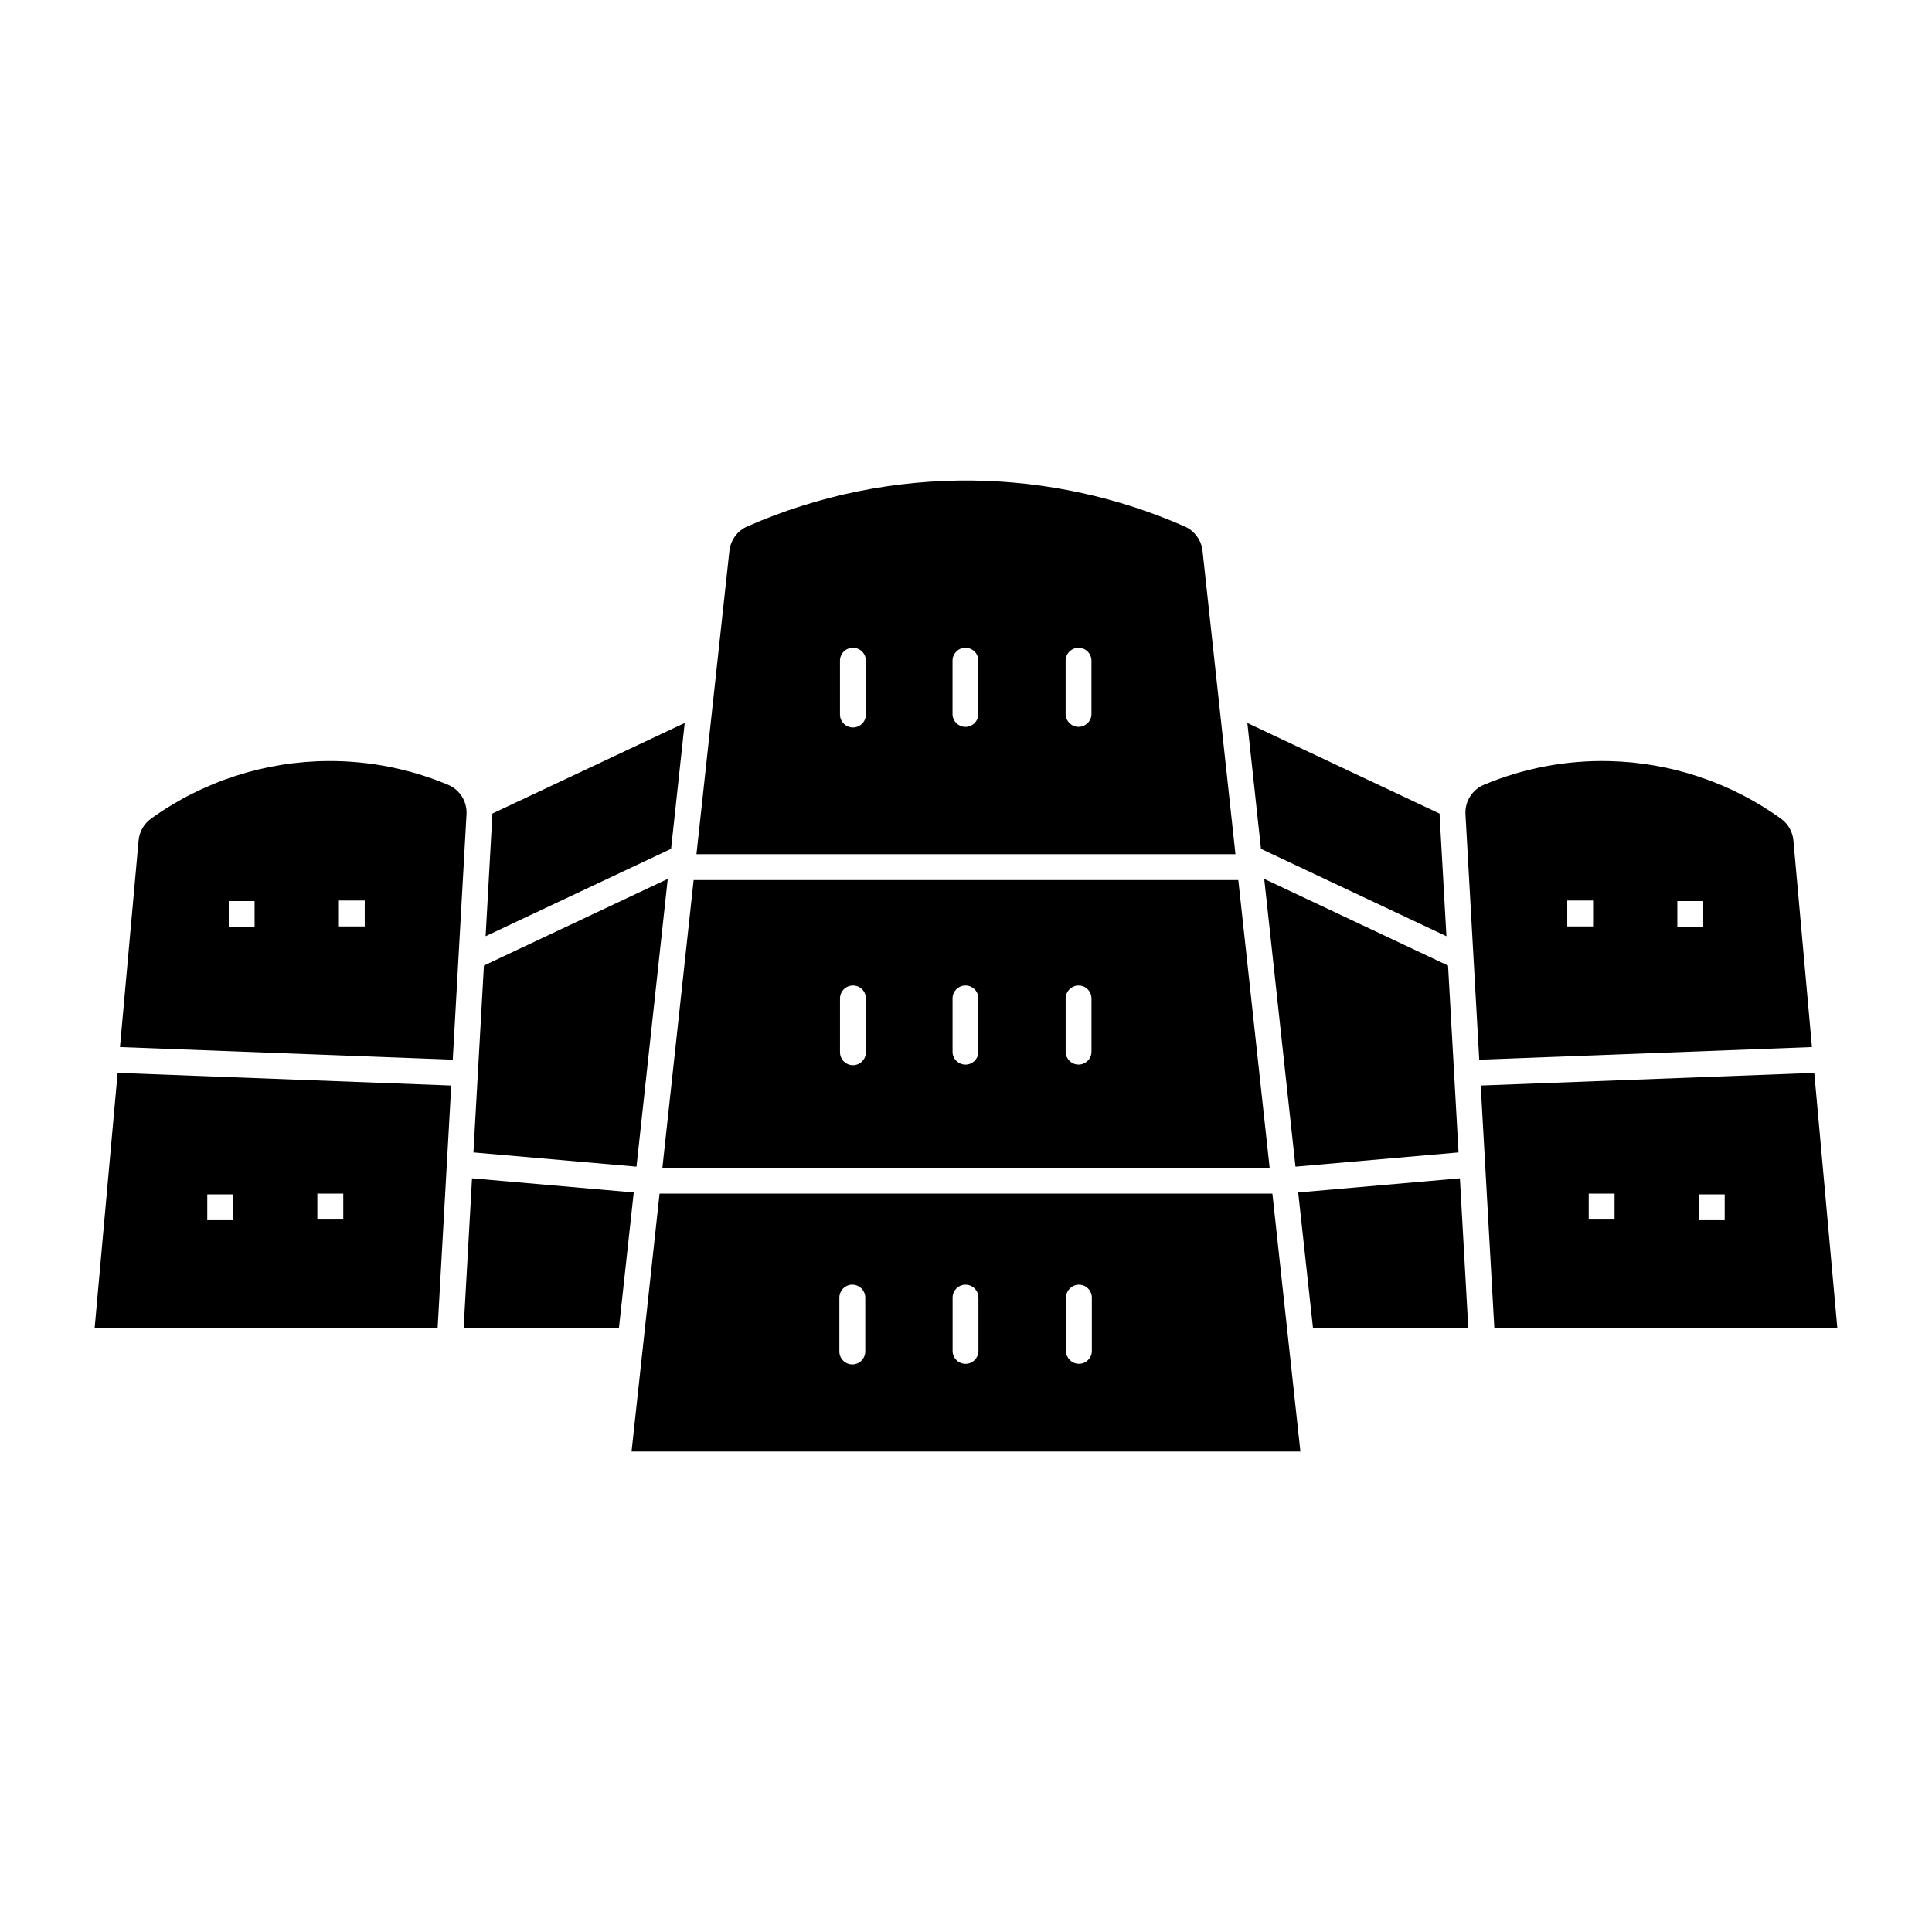 <?xml version="1.0" encoding="UTF-8"?>
<!-- Uploaded to: SVG Repo, www.svgrepo.com, Generator: SVG Repo Mixer Tools -->
<svg fill="#000000" width="800px" height="800px" version="1.1" viewBox="144 144 512 512" xmlns="http://www.w3.org/2000/svg">
 <g>
  <path d="m318.79 460.32-7.422 68.348h177.25l-7.422-68.348zm50.984 24.148c0.926-0.027 1.824 0.324 2.488 0.969 0.664 0.645 1.043 1.531 1.043 2.457v14.309c-0.027 1.879-1.555 3.387-3.434 3.387s-3.406-1.508-3.434-3.387v-14.309c0-1.797 1.383-3.289 3.172-3.426zm29.992 0c0.926-0.027 1.824 0.324 2.488 0.969 0.664 0.645 1.039 1.531 1.043 2.457v14.309c-0.109 1.812-1.609 3.227-3.426 3.227s-3.316-1.414-3.422-3.227v-14.309c0-1.812 1.406-3.309 3.211-3.426zm30.055 0c0.918-0.027 1.809 0.316 2.473 0.953s1.043 1.512 1.055 2.434v14.309c-0.09 1.824-1.594 3.258-3.422 3.258-1.828 0-3.336-1.434-3.422-3.258v-14.309c0.02-1.824 1.469-3.312 3.289-3.387z"/>
  <path d="m327.82 377.23-8.281 76.262h160.93l-8.305-76.262zm42.125 27.941c0.93-0.027 1.828 0.324 2.496 0.973 0.664 0.648 1.039 1.543 1.035 2.473v14.289-0.004c-0.027 1.879-1.559 3.387-3.434 3.387-1.879 0-3.41-1.508-3.434-3.387v-14.289 0.004c-0.008-1.863 1.469-3.391 3.332-3.445zm29.809 0c0.93-0.027 1.828 0.324 2.496 0.973 0.664 0.648 1.039 1.543 1.031 2.473v14.289-0.004c-0.105 1.812-1.605 3.231-3.422 3.231-1.816 0-3.316-1.418-3.422-3.231v-14.289 0.004c-0.016-1.805 1.375-3.309 3.172-3.445zm29.973 0h-0.004c0.922-0.027 1.816 0.316 2.484 0.957 0.664 0.641 1.039 1.523 1.047 2.445v14.289c-0.09 1.828-1.598 3.262-3.422 3.262-1.828 0-3.336-1.434-3.426-3.262v-14.289c0.008-1.801 1.414-3.289 3.215-3.402z"/>
  <path d="m402 271.35c-20.625-0.285-41.074 3.859-59.965 12.156-2.613 1.148-4.414 3.602-4.731 6.438l-8.734 80.422h142.84l-8.73-80.422h-0.004c-0.316-2.836-2.121-5.289-4.734-6.438-17.648-7.754-36.672-11.887-55.945-12.156zm-32.066 44.32h0.004c0.93-0.027 1.828 0.324 2.496 0.973 0.664 0.648 1.039 1.543 1.035 2.473v14.289-0.004c-0.027 1.879-1.559 3.387-3.434 3.387-1.879 0-3.41-1.508-3.434-3.387v-14.289 0.004c-0.008-1.863 1.469-3.391 3.332-3.445zm29.809 0h0.004c0.93-0.027 1.828 0.324 2.496 0.973 0.664 0.648 1.039 1.543 1.031 2.473v14.289-0.004c-0.105 1.812-1.605 3.231-3.422 3.231-1.816 0-3.316-1.418-3.422-3.231v-14.289 0.004c-0.016-1.805 1.375-3.309 3.172-3.445zm29.973 0c0.922-0.027 1.816 0.316 2.484 0.957 0.664 0.641 1.039 1.523 1.047 2.445v14.289c-0.09 1.828-1.598 3.262-3.422 3.262-1.828 0-3.336-1.434-3.426-3.262v-14.289c0.008-1.801 1.414-3.289 3.215-3.402z"/>
  <path d="m175.17 428.32-6.09 67.648h90.895l3.609-64.289zm52.93 32h6.871v6.867h-6.871zm-29.168 0.199h6.848v6.848h-6.852z"/>
  <path d="m231.11 345.68c-16.902 0.062-33.363 5.402-47.086 15.273-1.887 1.359-3.086 3.469-3.293 5.781l-4.938 54.754 88.191 3.34 3.648-65.047v0.004c0.184-3.379-1.781-6.508-4.902-7.812-10.008-4.191-20.758-6.332-31.609-6.293zm2.699 36.961h6.848v6.867l-6.848 0.004zm-29.191 0.16h6.848v6.867h-6.848z"/>
  <path d="m570.49 345.7c-11.395-0.27-22.715 1.871-33.227 6.269-3.121 1.309-5.082 4.434-4.898 7.812l3.648 65.047 88.172-3.34-4.918-54.754-0.004-0.004c-0.203-2.312-1.406-4.422-3.293-5.781-13.273-9.551-29.121-14.867-45.469-15.25zm-11.152 36.941h6.848v6.867h-6.848zm29.172 0.16h6.867v6.867h-6.867z"/>
  <path d="m624.8 428.32-88.395 3.359 3.609 64.289h90.898zm-59.773 32h6.848v6.867h-6.848zm29.191 0.199h6.844v6.848h-6.844z"/>
  <path d="m274.5 359.59 50.953-23.992-3.609 33.352-49.152 23.16z"/>
  <path d="m320.96 376.92-8.285 76.258-43.211-3.777 2.777-49.516z"/>
  <path d="m308.02 495.98 3.926-35.965-42.855-3.75-2.223 39.711z"/>
  <path d="m525.52 360.18c-0.004-0.184-0.004-0.371 0-0.555l-50.961-24.023 3.609 33.352 49.152 23.16z"/>
  <path d="m479.03 376.92 8.285 76.258 43.211-3.777-2.777-49.516z"/>
  <path d="m491.96 495.98-3.926-35.965 42.855-3.75 2.223 39.711z"/>
 </g>
</svg>